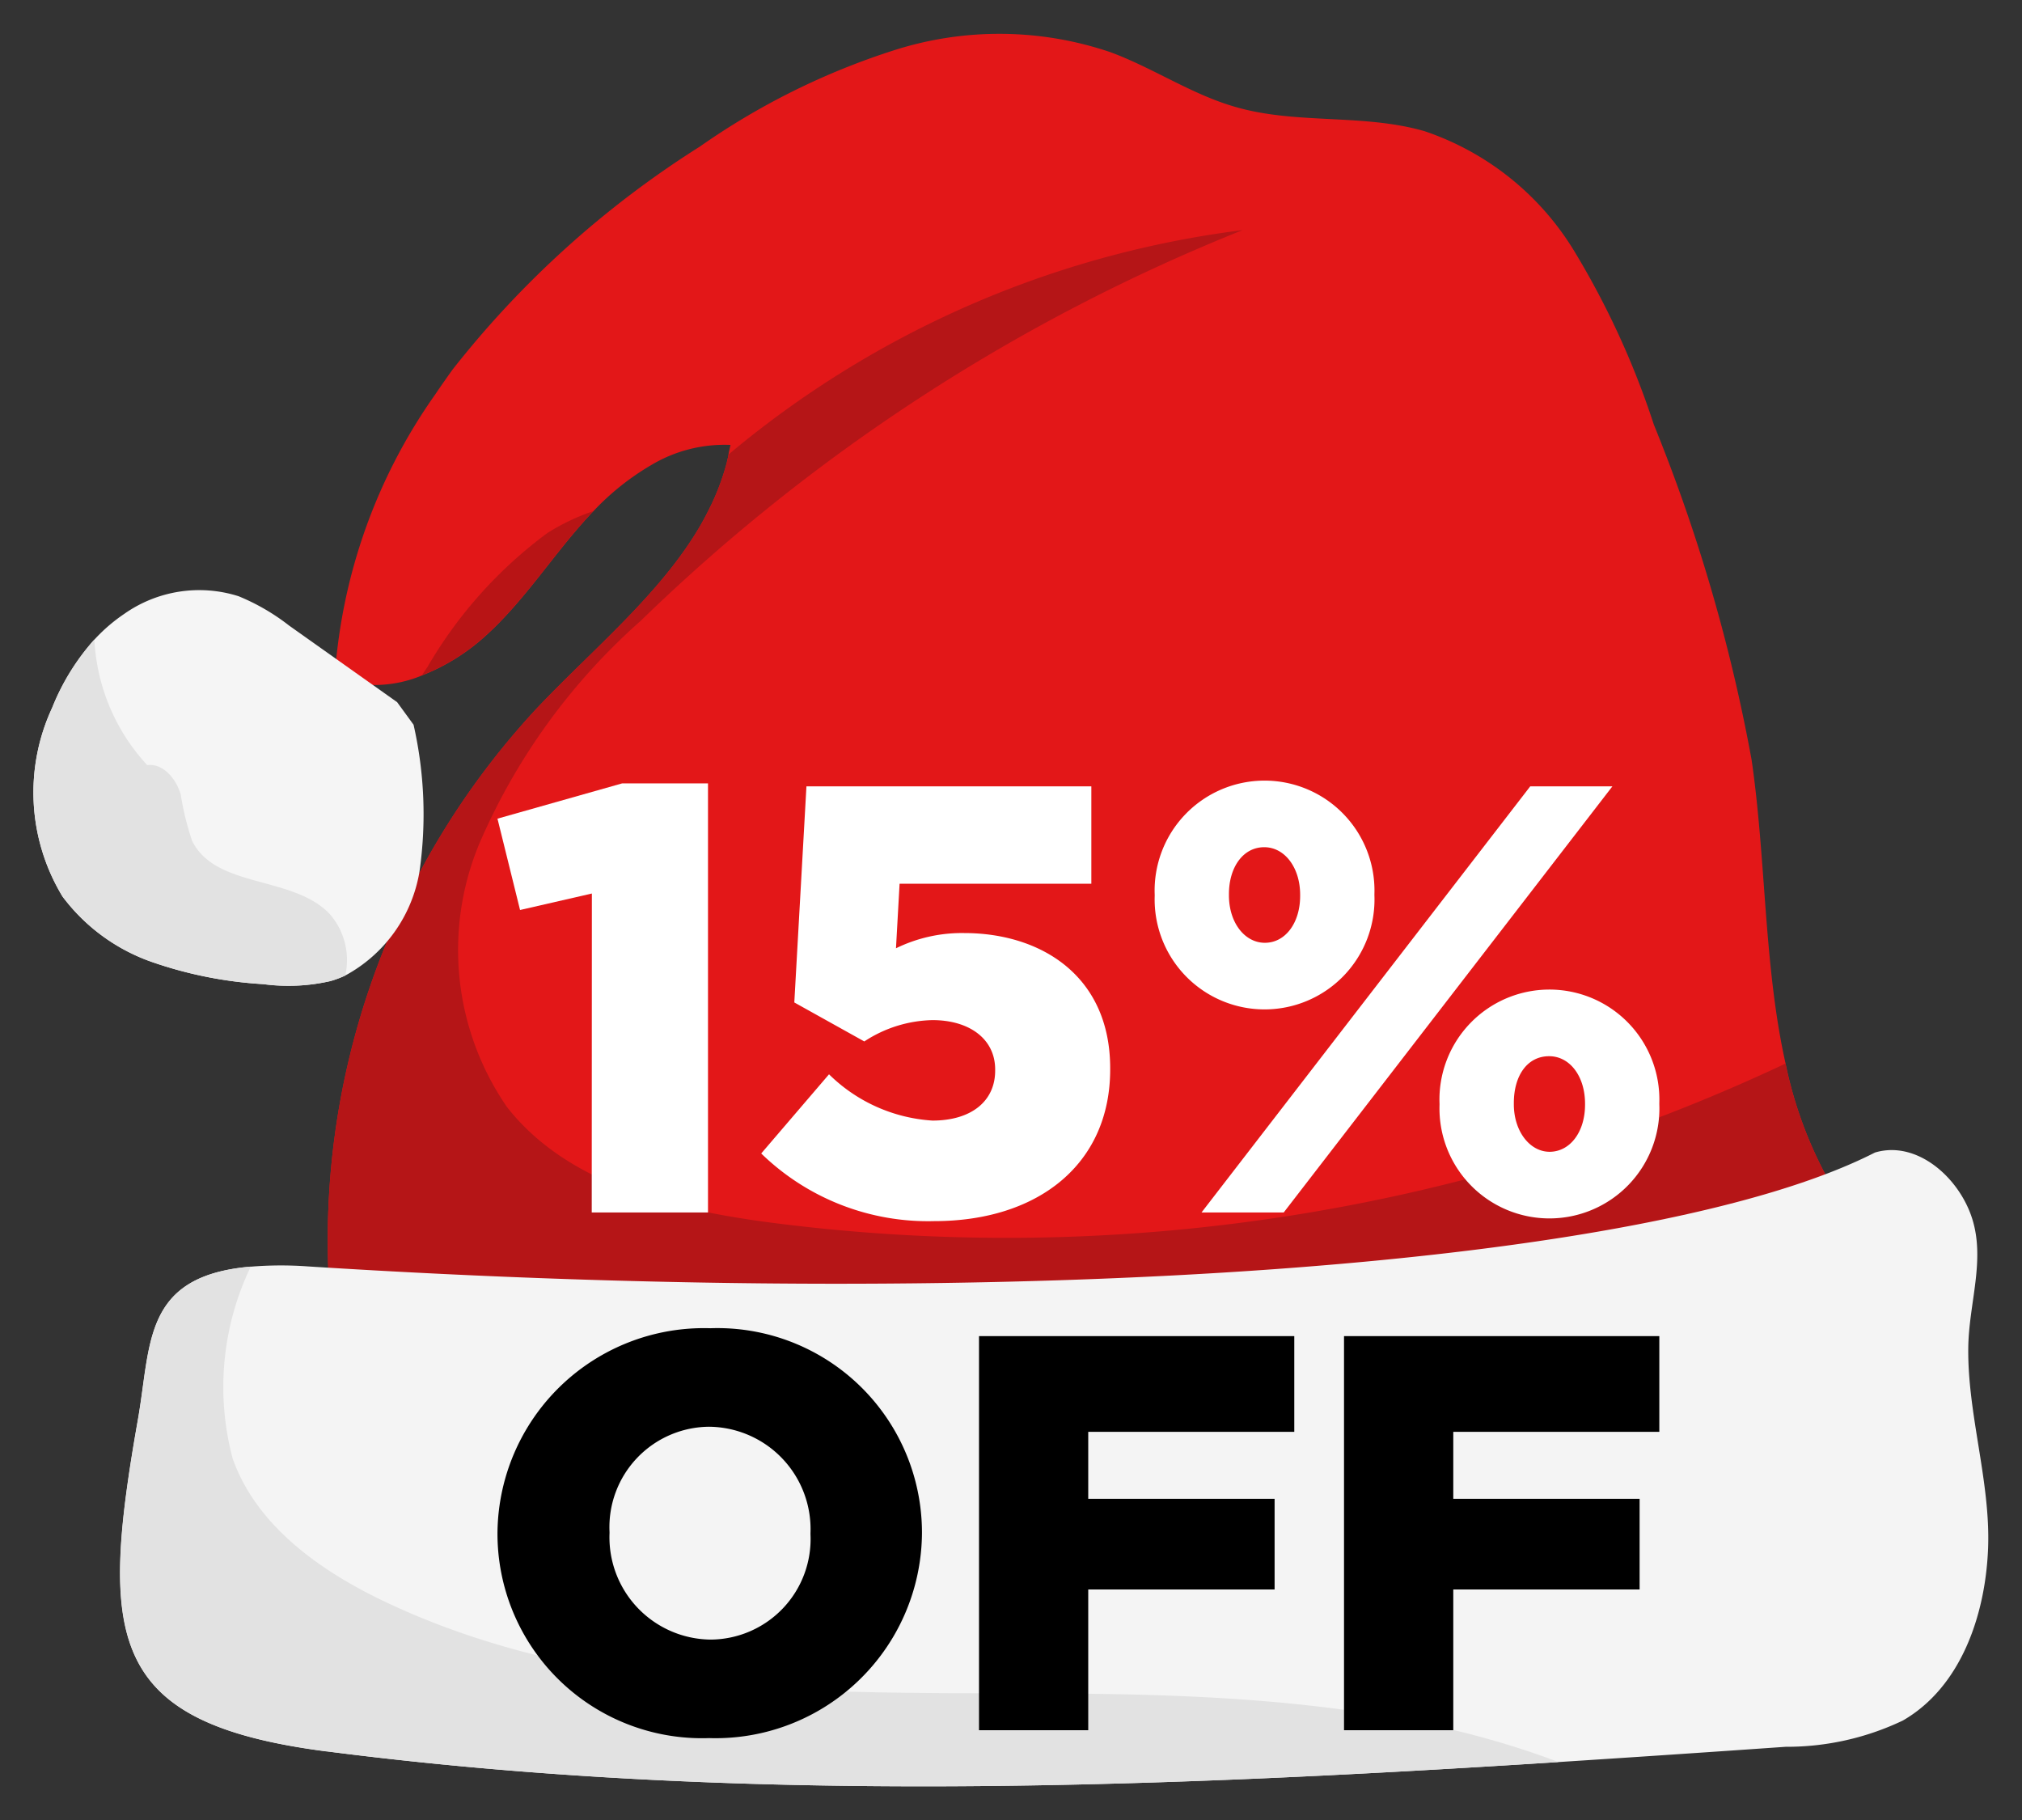 <svg id="Layer_1" data-name="Layer 1" xmlns="http://www.w3.org/2000/svg" viewBox="0 0 60 54"><rect x="0" y="0" width="60" height="54" fill="#333333" stroke="none"/><defs><style>.cls-1{fill:#e31718;}.cls-2{fill:#b81415;}.cls-3{fill:#b51517;}.cls-4{fill:#f4f4f4;}.cls-5{fill:#e2e2e2;}.cls-6{fill:#f5f5f5;}.cls-7{fill:#fff;}</style></defs><path class="cls-1" d="M54.525,37.6A63.514,63.514,0,0,1,32.3,40.886a152.606,152.606,0,0,1-16.762-1.311c-1.905-.238-3.817-.493-5.722-.736A23.161,23.161,0,0,1,15.944,21c1.638-1.727,3.62-3.348,4.8-5.342.137-.231.256-.463.374-.706a7.321,7.321,0,0,0,.446-1.217c.017-.083.041-.166.053-.249s.041-.19.059-.285a4.235,4.235,0,0,0-2.356.6,7.667,7.667,0,0,0-1.716,1.371c-.035.036-.071.072-.1.107-1.093,1.175-1.947,2.57-3.152,3.639a6.129,6.129,0,0,1-1.828,1.122,3.663,3.663,0,0,1-2.594.089,16.439,16.439,0,0,1,2.991-8.435c.166-.249.333-.481.5-.718a28.963,28.963,0,0,1,7.342-6.624,21.363,21.363,0,0,1,5.805-2.873,10.25,10.25,0,0,1,6.387.071c1.27.469,2.416,1.258,3.716,1.626,1.81.523,3.792.19,5.609.719a8.3,8.3,0,0,1,4.4,3.5A24.685,24.685,0,0,1,49.076,12.6a50.456,50.456,0,0,1,2.9,9.942c.433,2.974.362,6.126,1.009,9.016A12.322,12.322,0,0,0,54.477,35.4l.048,2.2Z"/><path class="cls-2" d="M17.506,15.271c.031-.035.067-.07.1-.106a6.435,6.435,0,0,0-1.363.65,13.146,13.146,0,0,0-3.561,3.979c-.055.078-.107.161-.162.24a5.984,5.984,0,0,0,1.828-1.122c1.206-1.068,2.064-2.463,3.156-3.641Z"/><path class="cls-3" d="M54.525,37.6A63.514,63.514,0,0,1,32.3,40.886a152.606,152.606,0,0,1-16.762-1.311c-1.905-.238-3.817-.493-5.722-.736A23.161,23.161,0,0,1,15.944,21c1.638-1.727,3.62-3.348,4.8-5.342.137-.231.256-.463.374-.706a7.321,7.321,0,0,0,.446-1.217c.017-.083.041-.166.053-.249A29.442,29.442,0,0,1,36.872,6.828,54.868,54.868,0,0,0,19.012,18.42a18.691,18.691,0,0,0-4.784,6.6,8.208,8.208,0,0,0,.819,7.83c1.775,2.261,4.838,3.021,7.687,3.407a54.267,54.267,0,0,0,30.248-4.7A12.322,12.322,0,0,0,54.477,35.4l.048,2.2Z"/><path class="cls-4" d="M9.69,51.963c12.11,1.559,24.352,1.1,36.556.318q3.375-.217,6.74-.453a8,8,0,0,0,3.478-.779c1.718-.989,2.45-3.117,2.529-5.1s-.618-4-.587-5.984c.02-1.292.505-2.568.118-3.8s-1.646-2.34-2.887-1.969c-6.586,3.364-25.29,4.727-46.5,3.379a11.023,11.023,0,0,0-1.7.008c-3.211.276-2.947,2.285-3.349,4.554-1.146,6.512-.89,8.989,5.6,9.829Z"/><path class="cls-5" d="M9.69,51.963c12.11,1.559,24.352,1.1,36.556.318-4.739-1.8-10.116-2.02-15.26-2.036-6.658-.024-13.6.13-19.606-2.742-1.9-.91-3.769-2.238-4.475-4.223a8.249,8.249,0,0,1,.536-5.7c-3.211.276-2.947,2.285-3.349,4.554-1.146,6.512-.89,8.989,5.6,9.829Z"/><path class="cls-6" d="M1.855,26.6A5.631,5.631,0,0,0,4.53,28.55a12.229,12.229,0,0,0,3.285.65A5.59,5.59,0,0,0,9.8,29.11a2.763,2.763,0,0,0,.445-.166,4.31,4.31,0,0,0,2.2-3.068,12.005,12.005,0,0,0-.173-4.373l-.488-.67L8.579,18.561a6.359,6.359,0,0,0-1.5-.871,3.864,3.864,0,0,0-3.392.524,5,5,0,0,0-.883.76A6.812,6.812,0,0,0,1.548,21a5.954,5.954,0,0,0,.307,5.6Z"/><path class="cls-5" d="M1.855,26.6A5.631,5.631,0,0,0,4.53,28.55a12.229,12.229,0,0,0,3.285.65A5.59,5.59,0,0,0,9.8,29.11a2.763,2.763,0,0,0,.445-.166,2.075,2.075,0,0,0-.453-1.816C8.709,25.967,6.4,26.372,5.7,24.946a8.415,8.415,0,0,1-.339-1.383c-.138-.457-.52-.922-.993-.862A5.92,5.92,0,0,1,2.8,18.974,6.812,6.812,0,0,0,1.548,21a5.954,5.954,0,0,0,.307,5.6Z"/><path class="cls-7" d="M17.563,26.511,15.432,27l-.67-2.71,3.7-1.047h2.547V35.975h-3.45Z"/><path class="cls-7" d="M22.588,34.224,24.6,31.875a4.8,4.8,0,0,0,3.069,1.373c1.156,0,1.861-.578,1.861-1.482v-.035c0-.9-.758-1.464-1.861-1.464a3.818,3.818,0,0,0-2.022.633l-2.077-1.157.36-6.412h8.454v2.89h-5.69l-.107,1.915a4.453,4.453,0,0,1,2.022-.452c2.275,0,4.334,1.265,4.334,4.01v.037c0,2.818-2.148,4.5-5.219,4.5A7.1,7.1,0,0,1,22.588,34.224Z"/><path class="cls-7" d="M34.264,26.583v-.037a3.262,3.262,0,1,1,6.52-.018v.036a3.262,3.262,0,1,1-6.52.019Zm11.144-3.252h2.438L38.092,35.975H35.653ZM38.58,26.583v-.037c0-.794-.451-1.409-1.066-1.409-.631,0-1.047.6-1.047,1.391v.036c0,.813.469,1.409,1.066,1.409C38.146,27.973,38.58,27.377,38.58,26.583Zm4.136,6.2v-.036a3.263,3.263,0,1,1,6.522-.019v.037a3.263,3.263,0,1,1-6.522.018Zm4.318,0v-.036c0-.813-.451-1.409-1.066-1.409-.65,0-1.047.578-1.047,1.39v.037c0,.794.469,1.409,1.065,1.409C46.6,34.169,47.034,33.573,47.034,32.778Z"/><path d="M14.762,45.523V45.49a6.126,6.126,0,0,1,6.314-6.081,6.07,6.07,0,0,1,6.282,6.047v.034a6.126,6.126,0,0,1-6.316,6.08A6.069,6.069,0,0,1,14.762,45.523Zm9.288,0V45.49a3.039,3.039,0,0,0-3.008-3.158,2.98,2.98,0,0,0-2.955,3.124v.034a3.034,3.034,0,0,0,2.989,3.157A2.983,2.983,0,0,0,24.05,45.523Z"/><path d="M29.051,39.643h9.355v2.84H32.292V44.47h5.53v2.69h-5.53v4.176H29.051Z"/><path d="M39.882,39.643h9.356v2.84H43.124V44.47h5.529v2.69H43.124v4.176H39.882Z"/></svg>